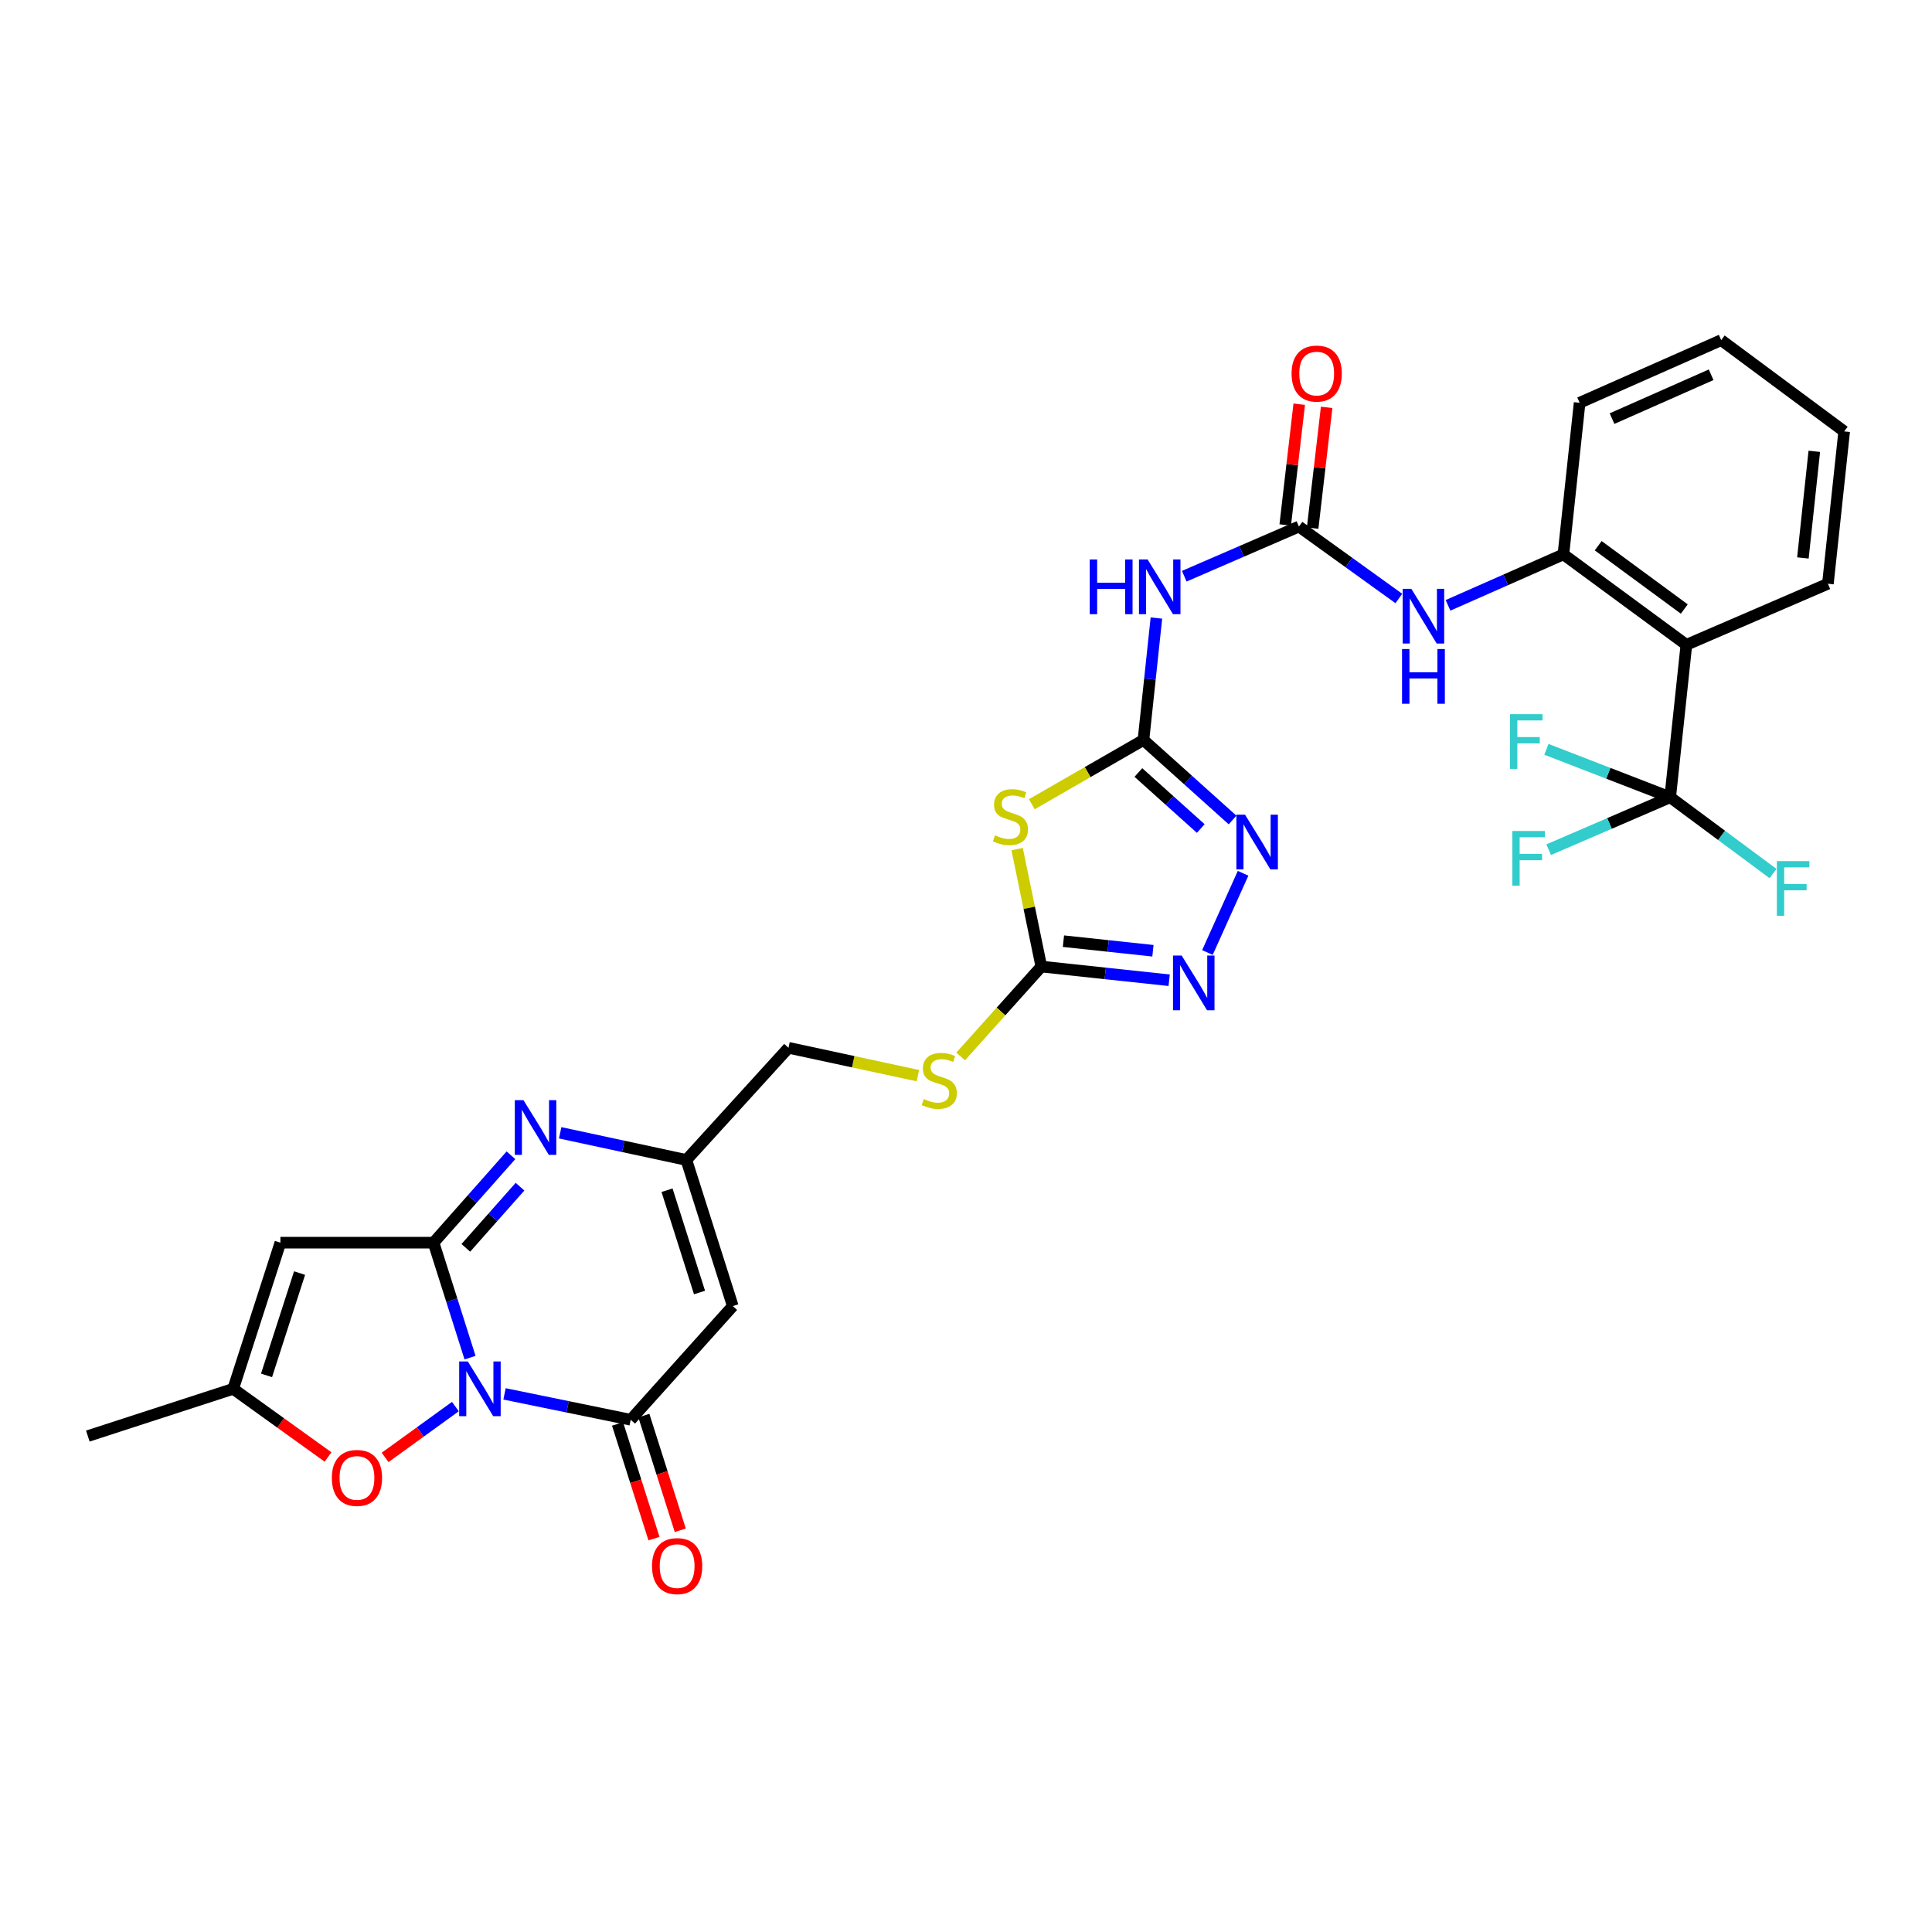 <?xml version='1.0' encoding='iso-8859-1'?>
<svg version='1.1' baseProfile='full'
              xmlns='http://www.w3.org/2000/svg'
                      xmlns:rdkit='http://www.rdkit.org/xml'
                      xmlns:xlink='http://www.w3.org/1999/xlink'
                  xml:space='preserve'
width='1000px' height='1000px' viewBox='0 0 1000 1000'>
<!-- END OF HEADER -->
<rect style='opacity:1.0;fill:#FFFFFF;stroke:none' width='1000' height='1000' x='0' y='0'> </rect>
<path class='bond-0' d='M 243.289,702.713 L 233.848,672.959' style='fill:none;fill-rule:evenodd;stroke:#0000FF;stroke-width:6px;stroke-linecap:butt;stroke-linejoin:miter;stroke-opacity:1' />
<path class='bond-0' d='M 233.848,672.959 L 224.406,643.206' style='fill:none;fill-rule:evenodd;stroke:#000000;stroke-width:6px;stroke-linecap:butt;stroke-linejoin:miter;stroke-opacity:1' />
<path class='bond-1' d='M 261.144,721.469 L 293.798,728.166' style='fill:none;fill-rule:evenodd;stroke:#0000FF;stroke-width:6px;stroke-linecap:butt;stroke-linejoin:miter;stroke-opacity:1' />
<path class='bond-1' d='M 293.798,728.166 L 326.452,734.864' style='fill:none;fill-rule:evenodd;stroke:#000000;stroke-width:6px;stroke-linecap:butt;stroke-linejoin:miter;stroke-opacity:1' />
<path class='bond-11' d='M 235.708,728.045 L 217.52,741.2' style='fill:none;fill-rule:evenodd;stroke:#0000FF;stroke-width:6px;stroke-linecap:butt;stroke-linejoin:miter;stroke-opacity:1' />
<path class='bond-11' d='M 217.52,741.2 L 199.331,754.354' style='fill:none;fill-rule:evenodd;stroke:#FF0000;stroke-width:6px;stroke-linecap:butt;stroke-linejoin:miter;stroke-opacity:1' />
<path class='bond-3' d='M 224.406,643.206 L 244.439,620.586' style='fill:none;fill-rule:evenodd;stroke:#000000;stroke-width:6px;stroke-linecap:butt;stroke-linejoin:miter;stroke-opacity:1' />
<path class='bond-3' d='M 244.439,620.586 L 264.472,597.967' style='fill:none;fill-rule:evenodd;stroke:#0000FF;stroke-width:6px;stroke-linecap:butt;stroke-linejoin:miter;stroke-opacity:1' />
<path class='bond-3' d='M 241.11,645.89 L 255.133,630.057' style='fill:none;fill-rule:evenodd;stroke:#000000;stroke-width:6px;stroke-linecap:butt;stroke-linejoin:miter;stroke-opacity:1' />
<path class='bond-3' d='M 255.133,630.057 L 269.156,614.223' style='fill:none;fill-rule:evenodd;stroke:#0000FF;stroke-width:6px;stroke-linecap:butt;stroke-linejoin:miter;stroke-opacity:1' />
<path class='bond-5' d='M 224.406,643.206 L 145.128,643.206' style='fill:none;fill-rule:evenodd;stroke:#000000;stroke-width:6px;stroke-linecap:butt;stroke-linejoin:miter;stroke-opacity:1' />
<path class='bond-6' d='M 326.452,734.864 L 379.289,676.02' style='fill:none;fill-rule:evenodd;stroke:#000000;stroke-width:6px;stroke-linecap:butt;stroke-linejoin:miter;stroke-opacity:1' />
<path class='bond-20' d='M 319.645,737.026 L 329.071,766.707' style='fill:none;fill-rule:evenodd;stroke:#000000;stroke-width:6px;stroke-linecap:butt;stroke-linejoin:miter;stroke-opacity:1' />
<path class='bond-20' d='M 329.071,766.707 L 338.497,796.388' style='fill:none;fill-rule:evenodd;stroke:#FF0000;stroke-width:6px;stroke-linecap:butt;stroke-linejoin:miter;stroke-opacity:1' />
<path class='bond-20' d='M 333.26,732.702 L 342.686,762.384' style='fill:none;fill-rule:evenodd;stroke:#000000;stroke-width:6px;stroke-linecap:butt;stroke-linejoin:miter;stroke-opacity:1' />
<path class='bond-20' d='M 342.686,762.384 L 352.111,792.065' style='fill:none;fill-rule:evenodd;stroke:#FF0000;stroke-width:6px;stroke-linecap:butt;stroke-linejoin:miter;stroke-opacity:1' />
<path class='bond-2' d='M 591.849,383.007 L 562.956,399.638' style='fill:none;fill-rule:evenodd;stroke:#000000;stroke-width:6px;stroke-linecap:butt;stroke-linejoin:miter;stroke-opacity:1' />
<path class='bond-2' d='M 562.956,399.638 L 534.064,416.269' style='fill:none;fill-rule:evenodd;stroke:#CCCC00;stroke-width:6px;stroke-linecap:butt;stroke-linejoin:miter;stroke-opacity:1' />
<path class='bond-13' d='M 591.849,383.007 L 595.201,351.452' style='fill:none;fill-rule:evenodd;stroke:#000000;stroke-width:6px;stroke-linecap:butt;stroke-linejoin:miter;stroke-opacity:1' />
<path class='bond-13' d='M 595.201,351.452 L 598.553,319.898' style='fill:none;fill-rule:evenodd;stroke:#0000FF;stroke-width:6px;stroke-linecap:butt;stroke-linejoin:miter;stroke-opacity:1' />
<path class='bond-33' d='M 591.849,383.007 L 614.912,403.719' style='fill:none;fill-rule:evenodd;stroke:#000000;stroke-width:6px;stroke-linecap:butt;stroke-linejoin:miter;stroke-opacity:1' />
<path class='bond-33' d='M 614.912,403.719 L 637.975,424.431' style='fill:none;fill-rule:evenodd;stroke:#0000FF;stroke-width:6px;stroke-linecap:butt;stroke-linejoin:miter;stroke-opacity:1' />
<path class='bond-33' d='M 589.223,399.849 L 605.368,414.347' style='fill:none;fill-rule:evenodd;stroke:#000000;stroke-width:6px;stroke-linecap:butt;stroke-linejoin:miter;stroke-opacity:1' />
<path class='bond-33' d='M 605.368,414.347 L 621.512,428.845' style='fill:none;fill-rule:evenodd;stroke:#0000FF;stroke-width:6px;stroke-linecap:butt;stroke-linejoin:miter;stroke-opacity:1' />
<path class='bond-32' d='M 289.939,586.333 L 322.603,593.363' style='fill:none;fill-rule:evenodd;stroke:#0000FF;stroke-width:6px;stroke-linecap:butt;stroke-linejoin:miter;stroke-opacity:1' />
<path class='bond-32' d='M 322.603,593.363 L 355.267,600.392' style='fill:none;fill-rule:evenodd;stroke:#000000;stroke-width:6px;stroke-linecap:butt;stroke-linejoin:miter;stroke-opacity:1' />
<path class='bond-4' d='M 526.47,439.501 L 532.729,469.895' style='fill:none;fill-rule:evenodd;stroke:#CCCC00;stroke-width:6px;stroke-linecap:butt;stroke-linejoin:miter;stroke-opacity:1' />
<path class='bond-4' d='M 532.729,469.895 L 538.988,500.29' style='fill:none;fill-rule:evenodd;stroke:#000000;stroke-width:6px;stroke-linecap:butt;stroke-linejoin:miter;stroke-opacity:1' />
<path class='bond-31' d='M 145.128,643.206 L 120.702,718.857' style='fill:none;fill-rule:evenodd;stroke:#000000;stroke-width:6px;stroke-linecap:butt;stroke-linejoin:miter;stroke-opacity:1' />
<path class='bond-31' d='M 155.057,658.942 L 137.959,711.899' style='fill:none;fill-rule:evenodd;stroke:#000000;stroke-width:6px;stroke-linecap:butt;stroke-linejoin:miter;stroke-opacity:1' />
<path class='bond-15' d='M 379.289,676.02 L 355.267,600.392' style='fill:none;fill-rule:evenodd;stroke:#000000;stroke-width:6px;stroke-linecap:butt;stroke-linejoin:miter;stroke-opacity:1' />
<path class='bond-15' d='M 362.072,669 L 345.256,616.061' style='fill:none;fill-rule:evenodd;stroke:#000000;stroke-width:6px;stroke-linecap:butt;stroke-linejoin:miter;stroke-opacity:1' />
<path class='bond-7' d='M 538.988,500.29 L 518.107,523.556' style='fill:none;fill-rule:evenodd;stroke:#000000;stroke-width:6px;stroke-linecap:butt;stroke-linejoin:miter;stroke-opacity:1' />
<path class='bond-7' d='M 518.107,523.556 L 497.225,546.822' style='fill:none;fill-rule:evenodd;stroke:#CCCC00;stroke-width:6px;stroke-linecap:butt;stroke-linejoin:miter;stroke-opacity:1' />
<path class='bond-10' d='M 538.988,500.29 L 572.075,503.831' style='fill:none;fill-rule:evenodd;stroke:#000000;stroke-width:6px;stroke-linecap:butt;stroke-linejoin:miter;stroke-opacity:1' />
<path class='bond-10' d='M 572.075,503.831 L 605.162,507.372' style='fill:none;fill-rule:evenodd;stroke:#0000FF;stroke-width:6px;stroke-linecap:butt;stroke-linejoin:miter;stroke-opacity:1' />
<path class='bond-10' d='M 550.435,487.149 L 573.595,489.628' style='fill:none;fill-rule:evenodd;stroke:#000000;stroke-width:6px;stroke-linecap:butt;stroke-linejoin:miter;stroke-opacity:1' />
<path class='bond-10' d='M 573.595,489.628 L 596.756,492.107' style='fill:none;fill-rule:evenodd;stroke:#0000FF;stroke-width:6px;stroke-linecap:butt;stroke-linejoin:miter;stroke-opacity:1' />
<path class='bond-8' d='M 643.419,452.01 L 624.96,493.019' style='fill:none;fill-rule:evenodd;stroke:#0000FF;stroke-width:6px;stroke-linecap:butt;stroke-linejoin:miter;stroke-opacity:1' />
<path class='bond-9' d='M 864.49,412.655 L 872.87,333.758' style='fill:none;fill-rule:evenodd;stroke:#000000;stroke-width:6px;stroke-linecap:butt;stroke-linejoin:miter;stroke-opacity:1' />
<path class='bond-22' d='M 864.49,412.655 L 833.051,426.224' style='fill:none;fill-rule:evenodd;stroke:#000000;stroke-width:6px;stroke-linecap:butt;stroke-linejoin:miter;stroke-opacity:1' />
<path class='bond-22' d='M 833.051,426.224 L 801.611,439.792' style='fill:none;fill-rule:evenodd;stroke:#33CCCC;stroke-width:6px;stroke-linecap:butt;stroke-linejoin:miter;stroke-opacity:1' />
<path class='bond-23' d='M 864.49,412.655 L 891.104,432.402' style='fill:none;fill-rule:evenodd;stroke:#000000;stroke-width:6px;stroke-linecap:butt;stroke-linejoin:miter;stroke-opacity:1' />
<path class='bond-23' d='M 891.104,432.402 L 917.719,452.149' style='fill:none;fill-rule:evenodd;stroke:#33CCCC;stroke-width:6px;stroke-linecap:butt;stroke-linejoin:miter;stroke-opacity:1' />
<path class='bond-24' d='M 864.49,412.655 L 832.452,400.253' style='fill:none;fill-rule:evenodd;stroke:#000000;stroke-width:6px;stroke-linecap:butt;stroke-linejoin:miter;stroke-opacity:1' />
<path class='bond-24' d='M 832.452,400.253 L 800.414,387.85' style='fill:none;fill-rule:evenodd;stroke:#33CCCC;stroke-width:6px;stroke-linecap:butt;stroke-linejoin:miter;stroke-opacity:1' />
<path class='bond-16' d='M 169.787,754.133 L 145.244,736.495' style='fill:none;fill-rule:evenodd;stroke:#FF0000;stroke-width:6px;stroke-linecap:butt;stroke-linejoin:miter;stroke-opacity:1' />
<path class='bond-16' d='M 145.244,736.495 L 120.702,718.857' style='fill:none;fill-rule:evenodd;stroke:#000000;stroke-width:6px;stroke-linecap:butt;stroke-linejoin:miter;stroke-opacity:1' />
<path class='bond-12' d='M 872.87,333.758 L 809.218,286.945' style='fill:none;fill-rule:evenodd;stroke:#000000;stroke-width:6px;stroke-linecap:butt;stroke-linejoin:miter;stroke-opacity:1' />
<path class='bond-12' d='M 871.786,315.229 L 827.229,282.459' style='fill:none;fill-rule:evenodd;stroke:#000000;stroke-width:6px;stroke-linecap:butt;stroke-linejoin:miter;stroke-opacity:1' />
<path class='bond-26' d='M 872.87,333.758 L 946.118,302.142' style='fill:none;fill-rule:evenodd;stroke:#000000;stroke-width:6px;stroke-linecap:butt;stroke-linejoin:miter;stroke-opacity:1' />
<path class='bond-14' d='M 612.972,298.244 L 642.649,285.393' style='fill:none;fill-rule:evenodd;stroke:#0000FF;stroke-width:6px;stroke-linecap:butt;stroke-linejoin:miter;stroke-opacity:1' />
<path class='bond-14' d='M 642.649,285.393 L 672.325,272.541' style='fill:none;fill-rule:evenodd;stroke:#000000;stroke-width:6px;stroke-linecap:butt;stroke-linejoin:miter;stroke-opacity:1' />
<path class='bond-18' d='M 672.325,272.541 L 698.186,291.161' style='fill:none;fill-rule:evenodd;stroke:#000000;stroke-width:6px;stroke-linecap:butt;stroke-linejoin:miter;stroke-opacity:1' />
<path class='bond-18' d='M 698.186,291.161 L 724.047,309.78' style='fill:none;fill-rule:evenodd;stroke:#0000FF;stroke-width:6px;stroke-linecap:butt;stroke-linejoin:miter;stroke-opacity:1' />
<path class='bond-21' d='M 679.42,273.364 L 683.044,242.11' style='fill:none;fill-rule:evenodd;stroke:#000000;stroke-width:6px;stroke-linecap:butt;stroke-linejoin:miter;stroke-opacity:1' />
<path class='bond-21' d='M 683.044,242.11 L 686.667,210.856' style='fill:none;fill-rule:evenodd;stroke:#FF0000;stroke-width:6px;stroke-linecap:butt;stroke-linejoin:miter;stroke-opacity:1' />
<path class='bond-21' d='M 665.231,271.719 L 668.854,240.465' style='fill:none;fill-rule:evenodd;stroke:#000000;stroke-width:6px;stroke-linecap:butt;stroke-linejoin:miter;stroke-opacity:1' />
<path class='bond-21' d='M 668.854,240.465 L 672.478,209.211' style='fill:none;fill-rule:evenodd;stroke:#FF0000;stroke-width:6px;stroke-linecap:butt;stroke-linejoin:miter;stroke-opacity:1' />
<path class='bond-25' d='M 355.267,600.392 L 408.128,542.342' style='fill:none;fill-rule:evenodd;stroke:#000000;stroke-width:6px;stroke-linecap:butt;stroke-linejoin:miter;stroke-opacity:1' />
<path class='bond-27' d='M 120.702,718.857 L 45.455,743.308' style='fill:none;fill-rule:evenodd;stroke:#000000;stroke-width:6px;stroke-linecap:butt;stroke-linejoin:miter;stroke-opacity:1' />
<path class='bond-17' d='M 809.218,286.945 L 779.355,300.134' style='fill:none;fill-rule:evenodd;stroke:#000000;stroke-width:6px;stroke-linecap:butt;stroke-linejoin:miter;stroke-opacity:1' />
<path class='bond-17' d='M 779.355,300.134 L 749.492,313.324' style='fill:none;fill-rule:evenodd;stroke:#0000FF;stroke-width:6px;stroke-linecap:butt;stroke-linejoin:miter;stroke-opacity:1' />
<path class='bond-28' d='M 809.218,286.945 L 817.614,208.476' style='fill:none;fill-rule:evenodd;stroke:#000000;stroke-width:6px;stroke-linecap:butt;stroke-linejoin:miter;stroke-opacity:1' />
<path class='bond-19' d='M 475.092,556.758 L 441.61,549.55' style='fill:none;fill-rule:evenodd;stroke:#CCCC00;stroke-width:6px;stroke-linecap:butt;stroke-linejoin:miter;stroke-opacity:1' />
<path class='bond-19' d='M 441.61,549.55 L 408.128,542.342' style='fill:none;fill-rule:evenodd;stroke:#000000;stroke-width:6px;stroke-linecap:butt;stroke-linejoin:miter;stroke-opacity:1' />
<path class='bond-34' d='M 946.118,302.142 L 954.545,223.292' style='fill:none;fill-rule:evenodd;stroke:#000000;stroke-width:6px;stroke-linecap:butt;stroke-linejoin:miter;stroke-opacity:1' />
<path class='bond-34' d='M 933.178,288.796 L 939.078,233.601' style='fill:none;fill-rule:evenodd;stroke:#000000;stroke-width:6px;stroke-linecap:butt;stroke-linejoin:miter;stroke-opacity:1' />
<path class='bond-30' d='M 817.614,208.476 L 890.893,176.05' style='fill:none;fill-rule:evenodd;stroke:#000000;stroke-width:6px;stroke-linecap:butt;stroke-linejoin:miter;stroke-opacity:1' />
<path class='bond-30' d='M 834.386,216.675 L 885.681,193.977' style='fill:none;fill-rule:evenodd;stroke:#000000;stroke-width:6px;stroke-linecap:butt;stroke-linejoin:miter;stroke-opacity:1' />
<path class='bond-29' d='M 954.545,223.292 L 890.893,176.05' style='fill:none;fill-rule:evenodd;stroke:#000000;stroke-width:6px;stroke-linecap:butt;stroke-linejoin:miter;stroke-opacity:1' />
<path  class='atom-0' d='M 242.152 704.697
L 251.432 719.697
Q 252.352 721.177, 253.832 723.857
Q 255.312 726.537, 255.392 726.697
L 255.392 704.697
L 259.152 704.697
L 259.152 733.017
L 255.272 733.017
L 245.312 716.617
Q 244.152 714.697, 242.912 712.497
Q 241.712 710.297, 241.352 709.617
L 241.352 733.017
L 237.672 733.017
L 237.672 704.697
L 242.152 704.697
' fill='#0000FF'/>
<path  class='atom-4' d='M 270.943 569.432
L 280.223 584.432
Q 281.143 585.912, 282.623 588.592
Q 284.103 591.272, 284.183 591.432
L 284.183 569.432
L 287.943 569.432
L 287.943 597.752
L 284.063 597.752
L 274.103 581.352
Q 272.943 579.432, 271.703 577.232
Q 270.503 575.032, 270.143 574.352
L 270.143 597.752
L 266.463 597.752
L 266.463 569.432
L 270.943 569.432
' fill='#0000FF'/>
<path  class='atom-5' d='M 514.998 432.359
Q 515.318 432.479, 516.638 433.039
Q 517.958 433.599, 519.398 433.959
Q 520.878 434.279, 522.318 434.279
Q 524.998 434.279, 526.558 432.999
Q 528.118 431.679, 528.118 429.399
Q 528.118 427.839, 527.318 426.879
Q 526.558 425.919, 525.358 425.399
Q 524.158 424.879, 522.158 424.279
Q 519.638 423.519, 518.118 422.799
Q 516.638 422.079, 515.558 420.559
Q 514.518 419.039, 514.518 416.479
Q 514.518 412.919, 516.918 410.719
Q 519.358 408.519, 524.158 408.519
Q 527.438 408.519, 531.158 410.079
L 530.238 413.159
Q 526.838 411.759, 524.278 411.759
Q 521.518 411.759, 519.998 412.919
Q 518.478 414.039, 518.518 415.999
Q 518.518 417.519, 519.278 418.439
Q 520.078 419.359, 521.198 419.879
Q 522.358 420.399, 524.278 420.999
Q 526.838 421.799, 528.358 422.599
Q 529.878 423.399, 530.958 425.039
Q 532.078 426.639, 532.078 429.399
Q 532.078 433.319, 529.438 435.439
Q 526.838 437.519, 522.478 437.519
Q 519.958 437.519, 518.038 436.959
Q 516.158 436.439, 513.918 435.519
L 514.998 432.359
' fill='#CCCC00'/>
<path  class='atom-9' d='M 644.432 421.692
L 653.712 436.692
Q 654.632 438.172, 656.112 440.852
Q 657.592 443.532, 657.672 443.692
L 657.672 421.692
L 661.432 421.692
L 661.432 450.012
L 657.552 450.012
L 647.592 433.612
Q 646.432 431.692, 645.192 429.492
Q 643.992 427.292, 643.632 426.612
L 643.632 450.012
L 639.952 450.012
L 639.952 421.692
L 644.432 421.692
' fill='#0000FF'/>
<path  class='atom-11' d='M 611.626 494.574
L 620.906 509.574
Q 621.826 511.054, 623.306 513.734
Q 624.786 516.414, 624.866 516.574
L 624.866 494.574
L 628.626 494.574
L 628.626 522.894
L 624.746 522.894
L 614.786 506.494
Q 613.626 504.574, 612.386 502.374
Q 611.186 500.174, 610.826 499.494
L 610.826 522.894
L 607.146 522.894
L 607.146 494.574
L 611.626 494.574
' fill='#0000FF'/>
<path  class='atom-12' d='M 171.759 764.973
Q 171.759 758.173, 175.119 754.373
Q 178.479 750.573, 184.759 750.573
Q 191.039 750.573, 194.399 754.373
Q 197.759 758.173, 197.759 764.973
Q 197.759 771.853, 194.359 775.773
Q 190.959 779.653, 184.759 779.653
Q 178.519 779.653, 175.119 775.773
Q 171.759 771.893, 171.759 764.973
M 184.759 776.453
Q 189.079 776.453, 191.399 773.573
Q 193.759 770.653, 193.759 764.973
Q 193.759 759.413, 191.399 756.613
Q 189.079 753.773, 184.759 753.773
Q 180.439 753.773, 178.079 756.573
Q 175.759 759.373, 175.759 764.973
Q 175.759 770.693, 178.079 773.573
Q 180.439 776.453, 184.759 776.453
' fill='#FF0000'/>
<path  class='atom-14' d='M 564.049 289.585
L 567.889 289.585
L 567.889 301.625
L 582.369 301.625
L 582.369 289.585
L 586.209 289.585
L 586.209 317.905
L 582.369 317.905
L 582.369 304.825
L 567.889 304.825
L 567.889 317.905
L 564.049 317.905
L 564.049 289.585
' fill='#0000FF'/>
<path  class='atom-14' d='M 594.009 289.585
L 603.289 304.585
Q 604.209 306.065, 605.689 308.745
Q 607.169 311.425, 607.249 311.585
L 607.249 289.585
L 611.009 289.585
L 611.009 317.905
L 607.129 317.905
L 597.169 301.505
Q 596.009 299.585, 594.769 297.385
Q 593.569 295.185, 593.209 294.505
L 593.209 317.905
L 589.529 317.905
L 589.529 289.585
L 594.009 289.585
' fill='#0000FF'/>
<path  class='atom-19' d='M 730.512 304.782
L 739.792 319.782
Q 740.712 321.262, 742.192 323.942
Q 743.672 326.622, 743.752 326.782
L 743.752 304.782
L 747.512 304.782
L 747.512 333.102
L 743.632 333.102
L 733.672 316.702
Q 732.512 314.782, 731.272 312.582
Q 730.072 310.382, 729.712 309.702
L 729.712 333.102
L 726.032 333.102
L 726.032 304.782
L 730.512 304.782
' fill='#0000FF'/>
<path  class='atom-19' d='M 725.692 335.934
L 729.532 335.934
L 729.532 347.974
L 744.012 347.974
L 744.012 335.934
L 747.852 335.934
L 747.852 364.254
L 744.012 364.254
L 744.012 351.174
L 729.532 351.174
L 729.532 364.254
L 725.692 364.254
L 725.692 335.934
' fill='#0000FF'/>
<path  class='atom-20' d='M 478.168 568.862
Q 478.488 568.982, 479.808 569.542
Q 481.128 570.102, 482.568 570.462
Q 484.048 570.782, 485.488 570.782
Q 488.168 570.782, 489.728 569.502
Q 491.288 568.182, 491.288 565.902
Q 491.288 564.342, 490.488 563.382
Q 489.728 562.422, 488.528 561.902
Q 487.328 561.382, 485.328 560.782
Q 482.808 560.022, 481.288 559.302
Q 479.808 558.582, 478.728 557.062
Q 477.688 555.542, 477.688 552.982
Q 477.688 549.422, 480.088 547.222
Q 482.528 545.022, 487.328 545.022
Q 490.608 545.022, 494.328 546.582
L 493.408 549.662
Q 490.008 548.262, 487.448 548.262
Q 484.688 548.262, 483.168 549.422
Q 481.648 550.542, 481.688 552.502
Q 481.688 554.022, 482.448 554.942
Q 483.248 555.862, 484.368 556.382
Q 485.528 556.902, 487.448 557.502
Q 490.008 558.302, 491.528 559.102
Q 493.048 559.902, 494.128 561.542
Q 495.248 563.142, 495.248 565.902
Q 495.248 569.822, 492.608 571.942
Q 490.008 574.022, 485.648 574.022
Q 483.128 574.022, 481.208 573.462
Q 479.328 572.942, 477.088 572.022
L 478.168 568.862
' fill='#CCCC00'/>
<path  class='atom-21' d='M 337.482 810.612
Q 337.482 803.812, 340.842 800.012
Q 344.202 796.212, 350.482 796.212
Q 356.762 796.212, 360.122 800.012
Q 363.482 803.812, 363.482 810.612
Q 363.482 817.492, 360.082 821.412
Q 356.682 825.292, 350.482 825.292
Q 344.242 825.292, 340.842 821.412
Q 337.482 817.532, 337.482 810.612
M 350.482 822.092
Q 354.802 822.092, 357.122 819.212
Q 359.482 816.292, 359.482 810.612
Q 359.482 805.052, 357.122 802.252
Q 354.802 799.412, 350.482 799.412
Q 346.162 799.412, 343.802 802.212
Q 341.482 805.012, 341.482 810.612
Q 341.482 816.332, 343.802 819.212
Q 346.162 822.092, 350.482 822.092
' fill='#FF0000'/>
<path  class='atom-22' d='M 668.515 193.359
Q 668.515 186.559, 671.875 182.759
Q 675.235 178.959, 681.515 178.959
Q 687.795 178.959, 691.155 182.759
Q 694.515 186.559, 694.515 193.359
Q 694.515 200.239, 691.115 204.159
Q 687.715 208.039, 681.515 208.039
Q 675.275 208.039, 671.875 204.159
Q 668.515 200.279, 668.515 193.359
M 681.515 204.839
Q 685.835 204.839, 688.155 201.959
Q 690.515 199.039, 690.515 193.359
Q 690.515 187.799, 688.155 184.999
Q 685.835 182.159, 681.515 182.159
Q 677.195 182.159, 674.835 184.959
Q 672.515 187.759, 672.515 193.359
Q 672.515 199.079, 674.835 201.959
Q 677.195 204.839, 681.515 204.839
' fill='#FF0000'/>
<path  class='atom-23' d='M 782.775 430.127
L 799.615 430.127
L 799.615 433.367
L 786.575 433.367
L 786.575 441.967
L 798.175 441.967
L 798.175 445.247
L 786.575 445.247
L 786.575 458.447
L 782.775 458.447
L 782.775 430.127
' fill='#33CCCC'/>
<path  class='atom-24' d='M 919.699 445.705
L 936.539 445.705
L 936.539 448.945
L 923.499 448.945
L 923.499 457.545
L 935.099 457.545
L 935.099 460.825
L 923.499 460.825
L 923.499 474.025
L 919.699 474.025
L 919.699 445.705
' fill='#33CCCC'/>
<path  class='atom-25' d='M 781.577 369.657
L 798.417 369.657
L 798.417 372.897
L 785.377 372.897
L 785.377 381.497
L 796.977 381.497
L 796.977 384.777
L 785.377 384.777
L 785.377 397.977
L 781.577 397.977
L 781.577 369.657
' fill='#33CCCC'/>
</svg>

